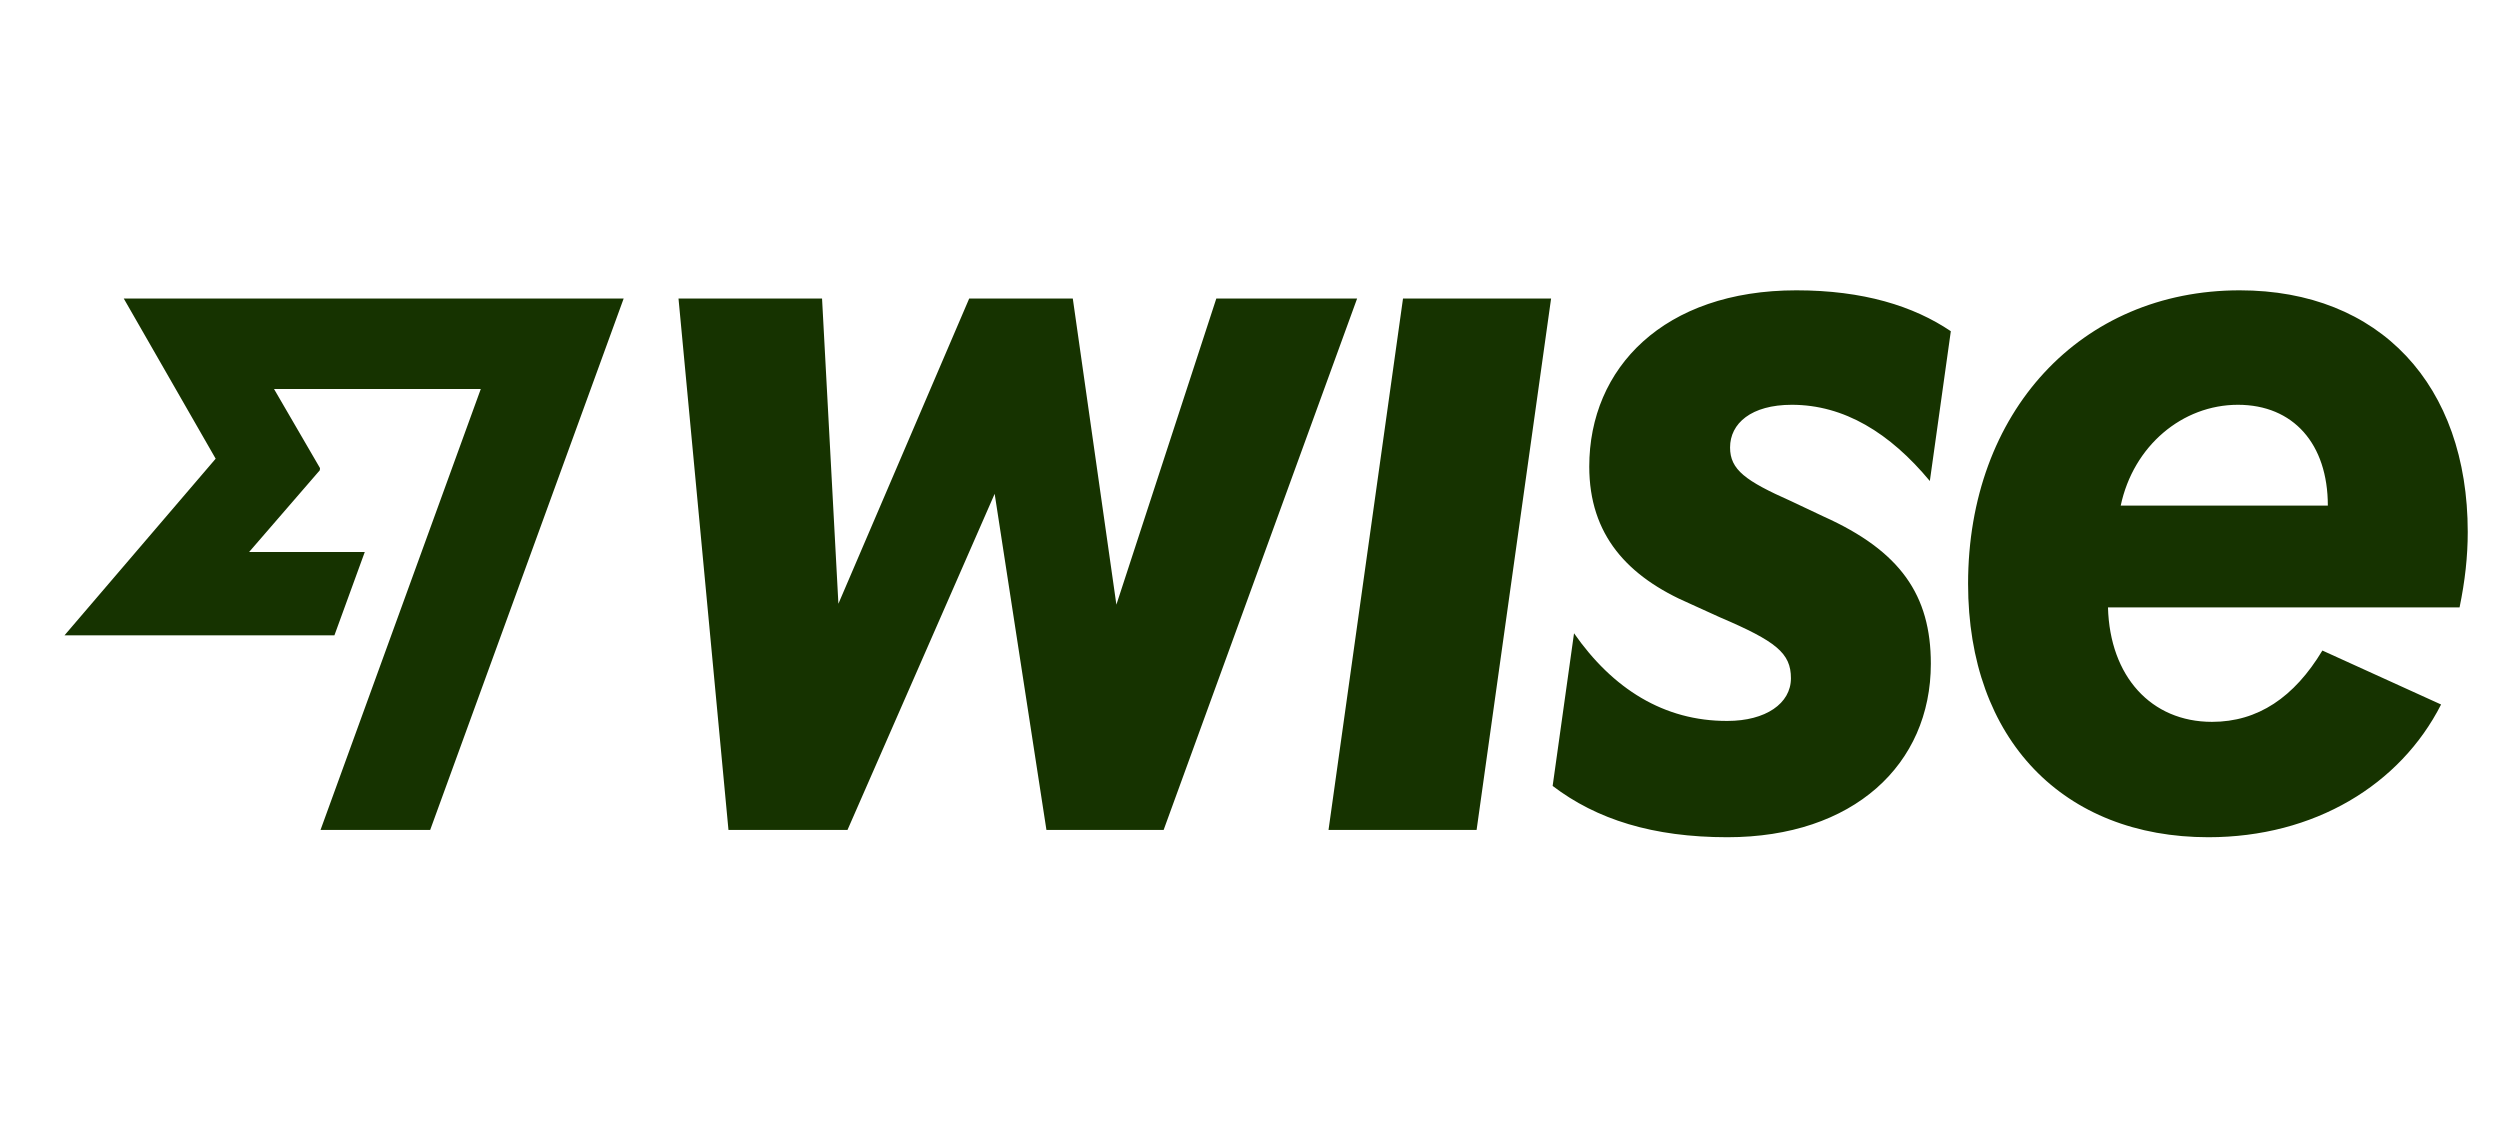 <svg width="155" height="70" viewBox="0 0 155 70" fill="none" xmlns="http://www.w3.org/2000/svg">
<path d="M86.987 18.507H96.168L91.549 51.457H82.368L86.987 18.507ZM75.412 18.507L69.216 37.488L66.513 18.507H60.091L51.981 37.432L50.967 18.507H42.067L45.165 51.457H52.544L61.669 30.617L64.879 51.457H72.145L84.142 18.507H75.412ZM152.493 37.657H130.695C130.808 41.938 133.371 44.755 137.144 44.755C139.989 44.755 142.242 43.234 143.988 40.333L151.347 43.679C148.818 48.661 143.489 51.908 136.919 51.908C127.963 51.908 122.021 45.881 122.021 36.193C122.021 25.548 129.005 18 138.862 18C147.536 18 153 23.858 153 32.982C153 34.503 152.831 36.024 152.493 37.657ZM144.326 31.349C144.326 27.519 142.186 25.097 138.75 25.097C135.314 25.097 132.272 27.632 131.484 31.349H144.326ZM13.373 28.437L4 39.39H20.734L22.616 34.224H15.445L19.827 29.158L19.841 29.023L16.991 24.12H29.808L19.872 51.457H26.671L38.668 18.507H7.672L13.37 28.437H13.373ZM111.094 25.097C114.333 25.097 117.171 26.837 119.65 29.823L120.951 20.535C118.641 18.972 115.516 18 111.376 18C103.152 18 98.534 22.816 98.534 28.927C98.534 33.166 100.899 35.757 104.786 37.432L106.644 38.277C110.108 39.756 111.038 40.488 111.038 42.051C111.038 43.614 109.475 44.698 107.095 44.698C103.166 44.712 99.984 42.699 97.59 39.263L96.264 48.728C98.99 50.807 102.485 51.908 107.095 51.908C114.91 51.908 119.712 47.402 119.712 41.15C119.712 36.897 117.825 34.165 113.065 32.025L111.038 31.067C108.221 29.814 107.264 29.124 107.264 27.744C107.264 26.252 108.573 25.097 111.094 25.097Z" fill="#163300"/>
</svg>
